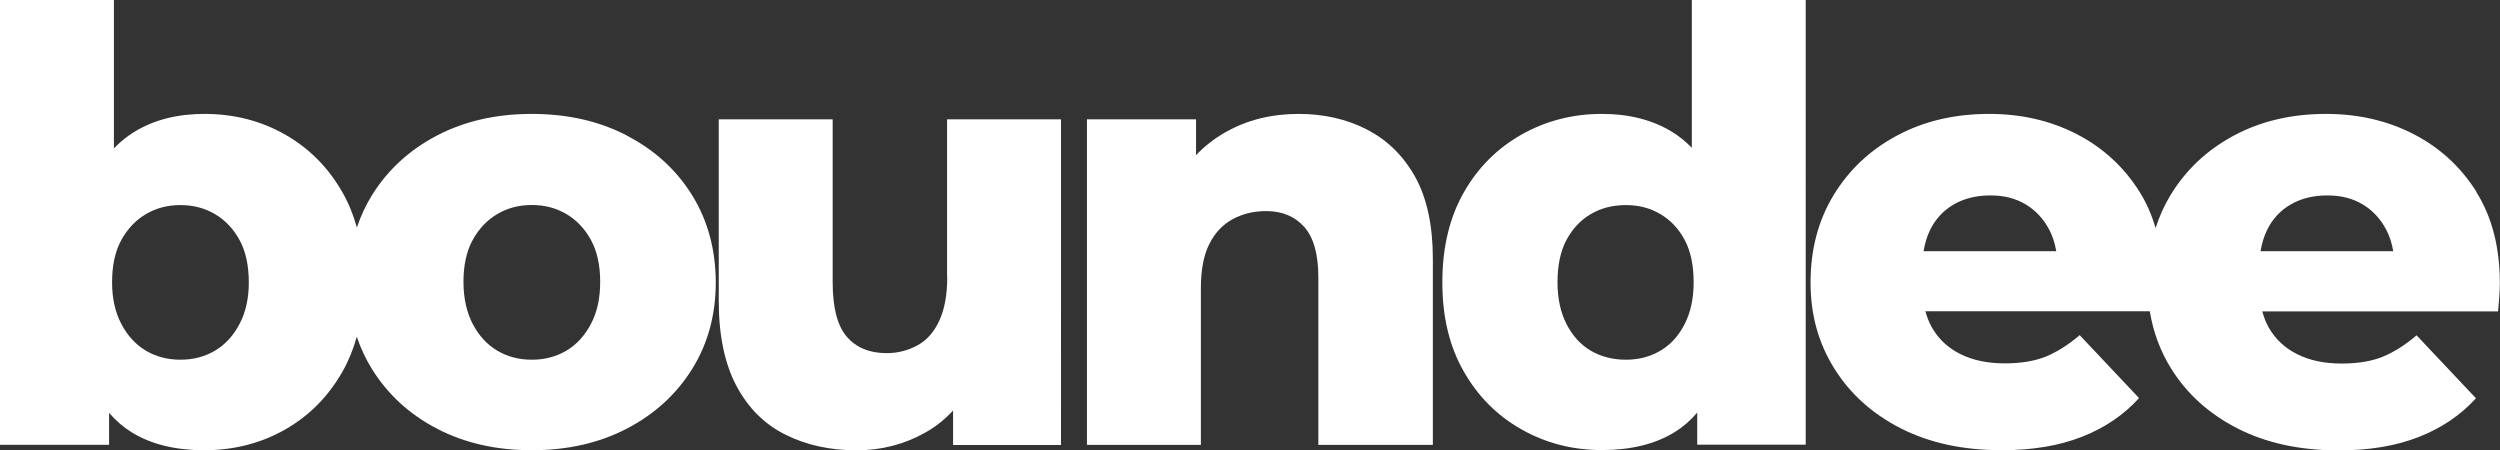 <?xml version="1.0" encoding="UTF-8"?>
<svg id="Layer_2" data-name="Layer 2" xmlns="http://www.w3.org/2000/svg" viewBox="0 0 300.24 54.07">
  <rect x="0" y="0" width="300.24" height="54.07" fill="#333333" stroke="none"/>
  <defs>
    <style>
      .cls-1 {
        fill: #fff;
      }
    </style>
  </defs>
  <g id="Layer_1-2" data-name="Layer 1">
    <g>
      <path class="cls-1" d="M75.28,16.27c-3.34-1.73-7.14-2.59-11.41-2.59s-8.06.86-11.38,2.59c-3.31,1.73-5.92,4.12-7.81,7.16-.76,1.22-1.36,2.52-1.82,3.89-.42-1.5-.98-2.9-1.71-4.18-1.7-3-4.01-5.33-6.91-6.98s-6.13-2.48-9.68-2.48c-3.31,0-6.14.73-8.5,2.2-.87.54-1.66,1.19-2.38,1.94V0H0v53.42h13.1v-3.84c.79.92,1.69,1.7,2.7,2.33,2.33,1.44,5.24,2.16,8.75,2.16s6.78-.83,9.68-2.48,5.21-3.98,6.91-6.98c.73-1.28,1.29-2.68,1.71-4.17.46,1.36,1.06,2.65,1.82,3.88,1.9,3.05,4.5,5.44,7.81,7.16,3.31,1.73,7.1,2.59,11.38,2.59s8.08-.86,11.41-2.59c3.33-1.73,5.95-4.12,7.85-7.16,1.9-3.05,2.84-6.52,2.84-10.4s-.95-7.43-2.84-10.48c-1.9-3.05-4.51-5.44-7.85-7.16ZM28.76,38.92c-.75,1.42-1.73,2.48-2.95,3.2-1.22.72-2.6,1.08-4.14,1.08s-2.92-.36-4.14-1.08c-1.22-.72-2.21-1.79-2.95-3.2-.75-1.42-1.12-3.08-1.12-5,0-2.06.37-3.77,1.12-5.11.74-1.34,1.73-2.38,2.95-3.1,1.22-.72,2.6-1.08,4.14-1.08s2.92.36,4.14,1.08c1.22.72,2.21,1.75,2.95,3.1.74,1.34,1.12,3.05,1.12,5.11,0,1.92-.37,3.59-1.12,5ZM70.96,38.92c-.75,1.42-1.73,2.48-2.95,3.2-1.22.72-2.6,1.08-4.14,1.08s-2.92-.36-4.14-1.08c-1.22-.72-2.21-1.79-2.95-3.2-.74-1.42-1.12-3.11-1.12-5.08s.37-3.7,1.12-5.04c.74-1.34,1.73-2.38,2.95-3.1,1.22-.72,2.6-1.08,4.14-1.08s2.92.36,4.14,1.08c1.22.72,2.21,1.75,2.95,3.1.74,1.34,1.12,3.02,1.12,5.04s-.37,3.66-1.12,5.08Z"/>
      <path class="cls-1" d="M113.76,33.26c0,2.11-.31,3.85-.94,5.22-.62,1.37-1.5,2.37-2.63,2.99-1.13.62-2.37.94-3.71.94-2.06,0-3.66-.66-4.79-1.98-1.13-1.32-1.69-3.49-1.69-6.52V14.33h-13.68v21.82c0,4.13.71,7.52,2.12,10.19,1.42,2.66,3.38,4.62,5.9,5.87,2.52,1.25,5.36,1.87,8.53,1.87,2.98,0,5.72-.71,8.24-2.12,1.26-.71,2.37-1.59,3.35-2.66v4.14h12.96V14.33h-13.68v18.94Z"/>
      <path class="cls-1" d="M164.16,15.55c-2.45-1.25-5.18-1.87-8.21-1.87-3.26,0-6.19.73-8.78,2.2-1.32.75-2.49,1.66-3.53,2.75v-4.3h-13.1v39.1h13.68v-18.79c0-2.21.33-3.98,1.01-5.33.67-1.34,1.61-2.34,2.81-2.99,1.2-.65,2.54-.97,4.03-.97,1.92,0,3.44.64,4.57,1.91,1.13,1.27,1.69,3.3,1.69,6.08v20.09h13.75v-22.32c0-4.03-.71-7.32-2.12-9.86-1.42-2.54-3.35-4.44-5.8-5.69Z"/>
      <path class="cls-1" d="M203.18,17.75c-.7-.72-1.46-1.35-2.3-1.87-2.35-1.46-5.18-2.2-8.5-2.2-3.5,0-6.72.83-9.65,2.48-2.93,1.66-5.25,3.98-6.95,6.98-1.7,3-2.56,6.59-2.56,10.76s.85,7.69,2.56,10.69c1.7,3,4.02,5.33,6.95,6.98,2.93,1.66,6.14,2.48,9.65,2.48s6.42-.72,8.75-2.16c1.02-.63,1.91-1.41,2.7-2.34v3.85h13.03V0h-13.68v17.75ZM202.32,38.92c-.72,1.42-1.69,2.48-2.92,3.2-1.22.72-2.6,1.08-4.14,1.08s-2.99-.36-4.21-1.08c-1.22-.72-2.2-1.79-2.92-3.2-.72-1.42-1.08-3.08-1.08-5,0-2.06.36-3.77,1.08-5.11.72-1.34,1.69-2.38,2.92-3.1,1.22-.72,2.63-1.08,4.21-1.08s2.92.36,4.14,1.08c1.22.72,2.2,1.75,2.92,3.1.72,1.34,1.08,3.05,1.08,5.11,0,1.92-.36,3.59-1.08,5Z"/>
      <path class="cls-1" d="M297.39,23c-1.9-3-4.42-5.3-7.56-6.91-3.14-1.61-6.64-2.41-10.48-2.41-4.13,0-7.81.86-11.05,2.59-3.24,1.73-5.78,4.12-7.63,7.16-.75,1.24-1.35,2.57-1.79,3.96-.47-1.59-1.11-3.06-1.95-4.39-1.9-3-4.42-5.3-7.56-6.91-3.14-1.61-6.64-2.41-10.48-2.41-4.13,0-7.81.86-11.05,2.59-3.24,1.73-5.78,4.12-7.63,7.16-1.85,3.05-2.77,6.54-2.77,10.48s.95,7.28,2.84,10.33c1.9,3.05,4.56,5.45,7.99,7.2,3.43,1.75,7.48,2.63,12.13,2.63,3.7,0,6.91-.54,9.65-1.62,2.74-1.08,5.02-2.63,6.84-4.64l-7.13-7.56c-1.34,1.15-2.69,2-4.03,2.56-1.34.55-3,.83-4.97.83-2.06,0-3.84-.37-5.33-1.12-1.49-.74-2.63-1.81-3.42-3.2-.34-.6-.59-1.25-.78-1.94h26.95c.41,2.48,1.25,4.77,2.56,6.88,1.9,3.05,4.56,5.45,7.99,7.2,3.43,1.75,7.48,2.63,12.13,2.63,3.7,0,6.91-.54,9.65-1.62,2.74-1.08,5.02-2.63,6.84-4.64l-7.13-7.56c-1.34,1.15-2.69,2-4.03,2.56-1.34.55-3,.83-4.97.83-2.06,0-3.84-.37-5.33-1.12-1.49-.74-2.63-1.81-3.42-3.2-.34-.6-.59-1.25-.78-1.94h28.32c.05-.53.1-1.1.14-1.73.05-.62.07-1.18.07-1.66,0-4.32-.95-7.98-2.84-10.98ZM234.64,24.55c1.25-.72,2.71-1.08,4.39-1.08s3.05.36,4.25,1.08c1.2.72,2.15,1.74,2.84,3.06.41.78.67,1.64.83,2.56h-15.94c.16-.93.41-1.78.79-2.56.65-1.32,1.6-2.34,2.84-3.06ZM275.11,24.55c1.25-.72,2.71-1.08,4.39-1.08s3.05.36,4.25,1.08c1.2.72,2.15,1.74,2.84,3.06.41.78.67,1.64.83,2.56h-15.94c.16-.93.41-1.78.79-2.56.65-1.32,1.6-2.34,2.84-3.06Z"/>
    </g>
  </g>
</svg>